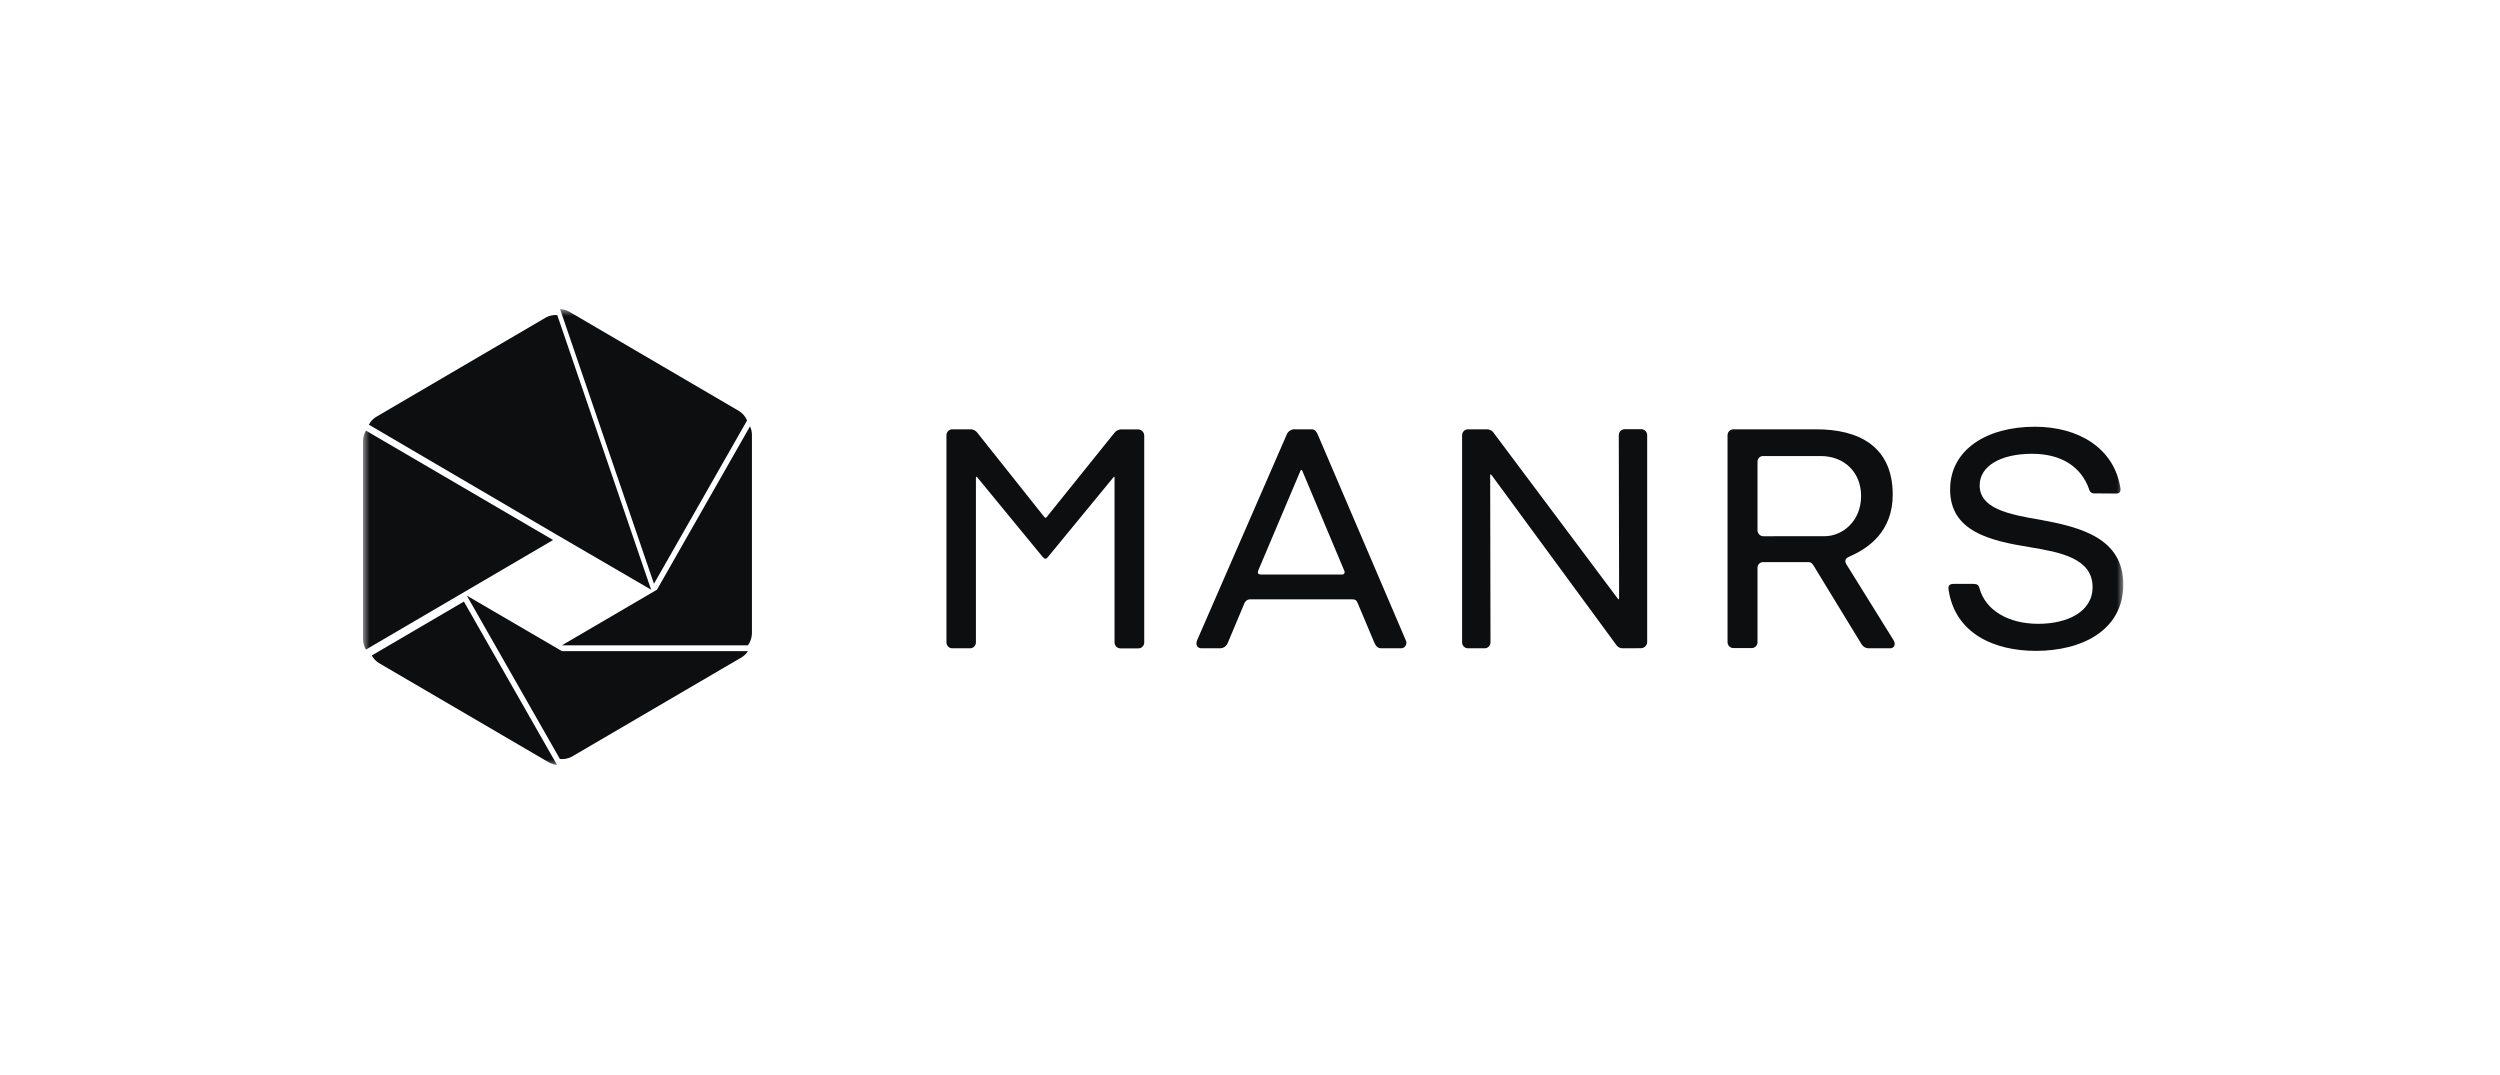 <svg width="186" height="80" viewBox="0 0 186 80" fill="none" xmlns="http://www.w3.org/2000/svg">
<mask id="mask0_1742_20259" style="mask-type:luminance" maskUnits="userSpaceOnUse" x="27" y="23" width="131" height="34">
<path d="M158 23H27V57H158V23Z" fill="white"/>
</mask>
<g mask="url(#mask0_1742_20259)">
<path d="M48.443 43.874L41.459 23.439C41.174 23.418 40.888 23.477 40.634 23.61L27.961 31.03C27.743 31.17 27.564 31.365 27.443 31.597L41.368 39.755L48.443 43.874Z" fill="#0D0E10"/>
<path d="M55.584 31.279C55.459 30.996 55.256 30.756 54.998 30.589L42.323 23.172C42.121 23.064 41.898 23.005 41.67 23L45.162 33.217L48.654 43.433L55.584 31.279Z" fill="#0D0E10"/>
<path d="M55.944 32.32V47.152C55.93 47.462 55.828 47.761 55.649 48.012H41.803L48.878 43.874L55.801 31.72C55.891 31.907 55.939 32.112 55.944 32.32Z" fill="#0D0E10"/>
<path d="M41.15 40.176L34.081 44.315L27.226 48.328C27.094 48.106 27.019 47.853 27.008 47.594V32.761C27.02 32.505 27.095 32.257 27.226 32.038L41.15 40.176Z" fill="#0D0E10"/>
<path d="M34.732 44.315L41.657 56.468C41.961 56.501 42.269 56.442 42.54 56.298L55.215 48.883C55.39 48.769 55.538 48.619 55.651 48.442H41.803L34.732 44.315Z" fill="#0D0E10"/>
<path d="M27.661 48.767C27.785 48.994 27.964 49.186 28.181 49.325L40.852 56.733C41.033 56.833 41.234 56.89 41.439 56.903L34.514 44.756L27.661 48.767Z" fill="#0D0E10"/>
<path d="M82.82 35.535L77.997 41.404C77.831 41.625 77.738 41.625 77.549 41.404L72.725 35.535C72.656 35.438 72.608 35.462 72.608 35.535V47.776C72.61 47.836 72.6 47.895 72.579 47.95C72.558 48.005 72.526 48.056 72.486 48.098C72.445 48.141 72.396 48.175 72.343 48.198C72.289 48.221 72.231 48.233 72.173 48.233H70.85C70.791 48.233 70.733 48.221 70.68 48.198C70.626 48.175 70.577 48.141 70.536 48.098C70.496 48.056 70.464 48.005 70.443 47.95C70.422 47.895 70.413 47.836 70.415 47.776V32.397C70.413 32.338 70.422 32.279 70.443 32.224C70.464 32.168 70.496 32.118 70.536 32.075C70.577 32.033 70.626 31.999 70.68 31.976C70.733 31.953 70.791 31.941 70.85 31.941H72.268C72.363 31.952 72.454 31.984 72.535 32.034C72.616 32.084 72.686 32.15 72.74 32.23L77.633 38.386C77.775 38.578 77.823 38.553 77.94 38.386L82.905 32.212C82.962 32.137 83.033 32.076 83.114 32.03C83.195 31.985 83.285 31.956 83.377 31.947H84.682C84.801 31.951 84.913 32.001 84.996 32.085C85.079 32.17 85.127 32.284 85.131 32.404V47.783C85.133 47.841 85.123 47.899 85.103 47.954C85.083 48.009 85.052 48.059 85.013 48.101C84.973 48.144 84.926 48.178 84.873 48.201C84.821 48.225 84.764 48.238 84.706 48.239H83.358C83.299 48.239 83.241 48.228 83.188 48.205C83.133 48.181 83.085 48.148 83.044 48.105C83.004 48.062 82.972 48.012 82.951 47.957C82.93 47.901 82.92 47.842 82.922 47.783V35.535C82.938 35.462 82.89 35.438 82.82 35.535Z" fill="#0D0E10"/>
<path d="M102.778 48.233C102.519 48.233 102.377 48.111 102.234 47.776L101.005 44.855C100.911 44.634 100.817 44.59 100.556 44.59H93.016C92.915 44.591 92.818 44.623 92.738 44.684C92.657 44.744 92.597 44.829 92.567 44.925L91.338 47.849C91.29 47.967 91.207 48.066 91.101 48.135C90.996 48.203 90.872 48.238 90.746 48.233H89.376C89.091 48.233 88.925 47.968 89.067 47.633L95.735 32.324C95.787 32.199 95.876 32.094 95.991 32.025C96.106 31.956 96.24 31.927 96.373 31.941H97.602C97.839 31.941 97.957 32.133 98.05 32.349L104.599 47.657C104.627 47.717 104.639 47.782 104.637 47.847C104.634 47.913 104.616 47.977 104.583 48.033C104.55 48.09 104.505 48.138 104.45 48.173C104.395 48.207 104.333 48.228 104.268 48.233H102.778ZM96.892 35.032C96.845 34.935 96.797 34.935 96.751 35.032L93.608 42.458C93.536 42.65 93.629 42.745 93.797 42.745H99.847C99.881 42.747 99.915 42.74 99.945 42.724C99.975 42.708 100.001 42.683 100.018 42.654C100.035 42.624 100.043 42.59 100.042 42.555C100.042 42.52 100.031 42.487 100.013 42.458L96.892 35.032Z" fill="#0D0E10"/>
<path d="M120.673 48.233C120.58 48.225 120.491 48.195 120.413 48.145C120.335 48.094 120.27 48.026 120.224 47.944L110.989 35.367C110.917 35.27 110.869 35.27 110.869 35.367L110.893 47.777C110.895 47.835 110.885 47.893 110.865 47.948C110.845 48.002 110.814 48.052 110.775 48.095C110.735 48.137 110.688 48.171 110.635 48.195C110.583 48.219 110.526 48.232 110.469 48.233H109.216C109.157 48.233 109.099 48.221 109.045 48.198C108.992 48.175 108.943 48.141 108.902 48.099C108.862 48.056 108.83 48.005 108.809 47.95C108.788 47.895 108.778 47.836 108.78 47.777V32.397C108.778 32.338 108.788 32.279 108.809 32.224C108.83 32.169 108.862 32.118 108.902 32.076C108.943 32.033 108.992 31.999 109.045 31.976C109.099 31.953 109.157 31.941 109.216 31.941H110.68C110.781 31.949 110.878 31.983 110.963 32.038C111.049 32.093 111.12 32.169 111.169 32.258L120.366 44.542C120.414 44.615 120.462 44.615 120.462 44.518L120.438 32.391C120.436 32.333 120.445 32.274 120.465 32.22C120.486 32.165 120.516 32.115 120.556 32.073C120.595 32.03 120.643 31.996 120.695 31.973C120.748 31.949 120.804 31.936 120.862 31.934H122.115C122.173 31.934 122.231 31.946 122.285 31.969C122.339 31.992 122.388 32.026 122.428 32.069C122.469 32.112 122.501 32.162 122.522 32.217C122.542 32.273 122.552 32.332 122.55 32.391V47.77C122.546 47.89 122.498 48.004 122.414 48.089C122.33 48.173 122.218 48.223 122.1 48.227L120.673 48.233Z" fill="#0D0E10"/>
<path d="M138.985 48.233C138.883 48.224 138.785 48.191 138.698 48.135C138.612 48.079 138.54 48.003 138.489 47.913L134.991 42.18C134.871 41.96 134.754 41.821 134.54 41.821H131.183C131.125 41.819 131.067 41.83 131.013 41.852C130.959 41.875 130.911 41.909 130.871 41.952C130.831 41.995 130.8 42.046 130.781 42.101C130.761 42.157 130.754 42.216 130.759 42.275V47.761C130.761 47.82 130.751 47.879 130.731 47.934C130.709 47.99 130.678 48.04 130.637 48.083C130.596 48.126 130.548 48.159 130.494 48.182C130.44 48.206 130.382 48.218 130.324 48.217H128.953C128.896 48.216 128.839 48.203 128.786 48.179C128.734 48.156 128.686 48.121 128.647 48.079C128.608 48.036 128.577 47.986 128.557 47.932C128.536 47.877 128.527 47.819 128.529 47.761V32.397C128.527 32.339 128.536 32.281 128.557 32.226C128.577 32.172 128.608 32.122 128.647 32.079C128.686 32.037 128.734 32.003 128.786 31.979C128.839 31.955 128.896 31.942 128.953 31.941H135.147C138.193 31.941 140.819 33.138 140.819 36.805C140.819 39.512 139.048 40.774 137.654 41.38C137.369 41.499 137.179 41.645 137.369 41.98L140.867 47.609C141.085 47.944 140.915 48.233 140.632 48.233H138.985ZM135.746 39.894C137.07 39.894 138.465 38.791 138.465 36.9C138.465 35.136 137.212 33.93 135.463 33.93H131.183C131.126 33.927 131.069 33.937 131.016 33.959C130.963 33.98 130.914 34.013 130.874 34.054C130.834 34.096 130.803 34.146 130.784 34.2C130.764 34.255 130.755 34.313 130.759 34.371V39.442C130.757 39.5 130.767 39.558 130.787 39.612C130.808 39.666 130.838 39.716 130.878 39.758C130.917 39.801 130.965 39.834 131.017 39.858C131.07 39.882 131.126 39.895 131.183 39.896L135.746 39.894Z" fill="#0D0E10"/>
<path d="M155.855 36.708C155.753 36.722 155.651 36.694 155.569 36.631C155.487 36.569 155.434 36.476 155.42 36.373C154.828 34.721 153.362 33.762 151.188 33.762C148.847 33.762 147.287 34.673 147.287 36.11C147.287 37.81 149.367 38.267 151.802 38.672C154.804 39.224 157.972 40.039 157.972 43.488C157.972 46.89 154.9 48.425 151.471 48.425C148.399 48.425 145.442 47.155 144.97 43.847C144.922 43.561 145.066 43.442 145.349 43.442H146.837C147.098 43.442 147.216 43.536 147.272 43.753C147.707 45.404 149.424 46.412 151.645 46.412C153.797 46.412 155.688 45.53 155.688 43.68C155.69 41.519 153.231 41.078 151.021 40.71C148.042 40.231 145.088 39.535 145.088 36.421C145.088 33.475 147.781 31.749 151.397 31.749C154.634 31.749 157.272 33.33 157.754 36.278C157.802 36.54 157.73 36.719 157.448 36.719L155.855 36.708Z" fill="#0D0E10"/>
</g>
</svg>
